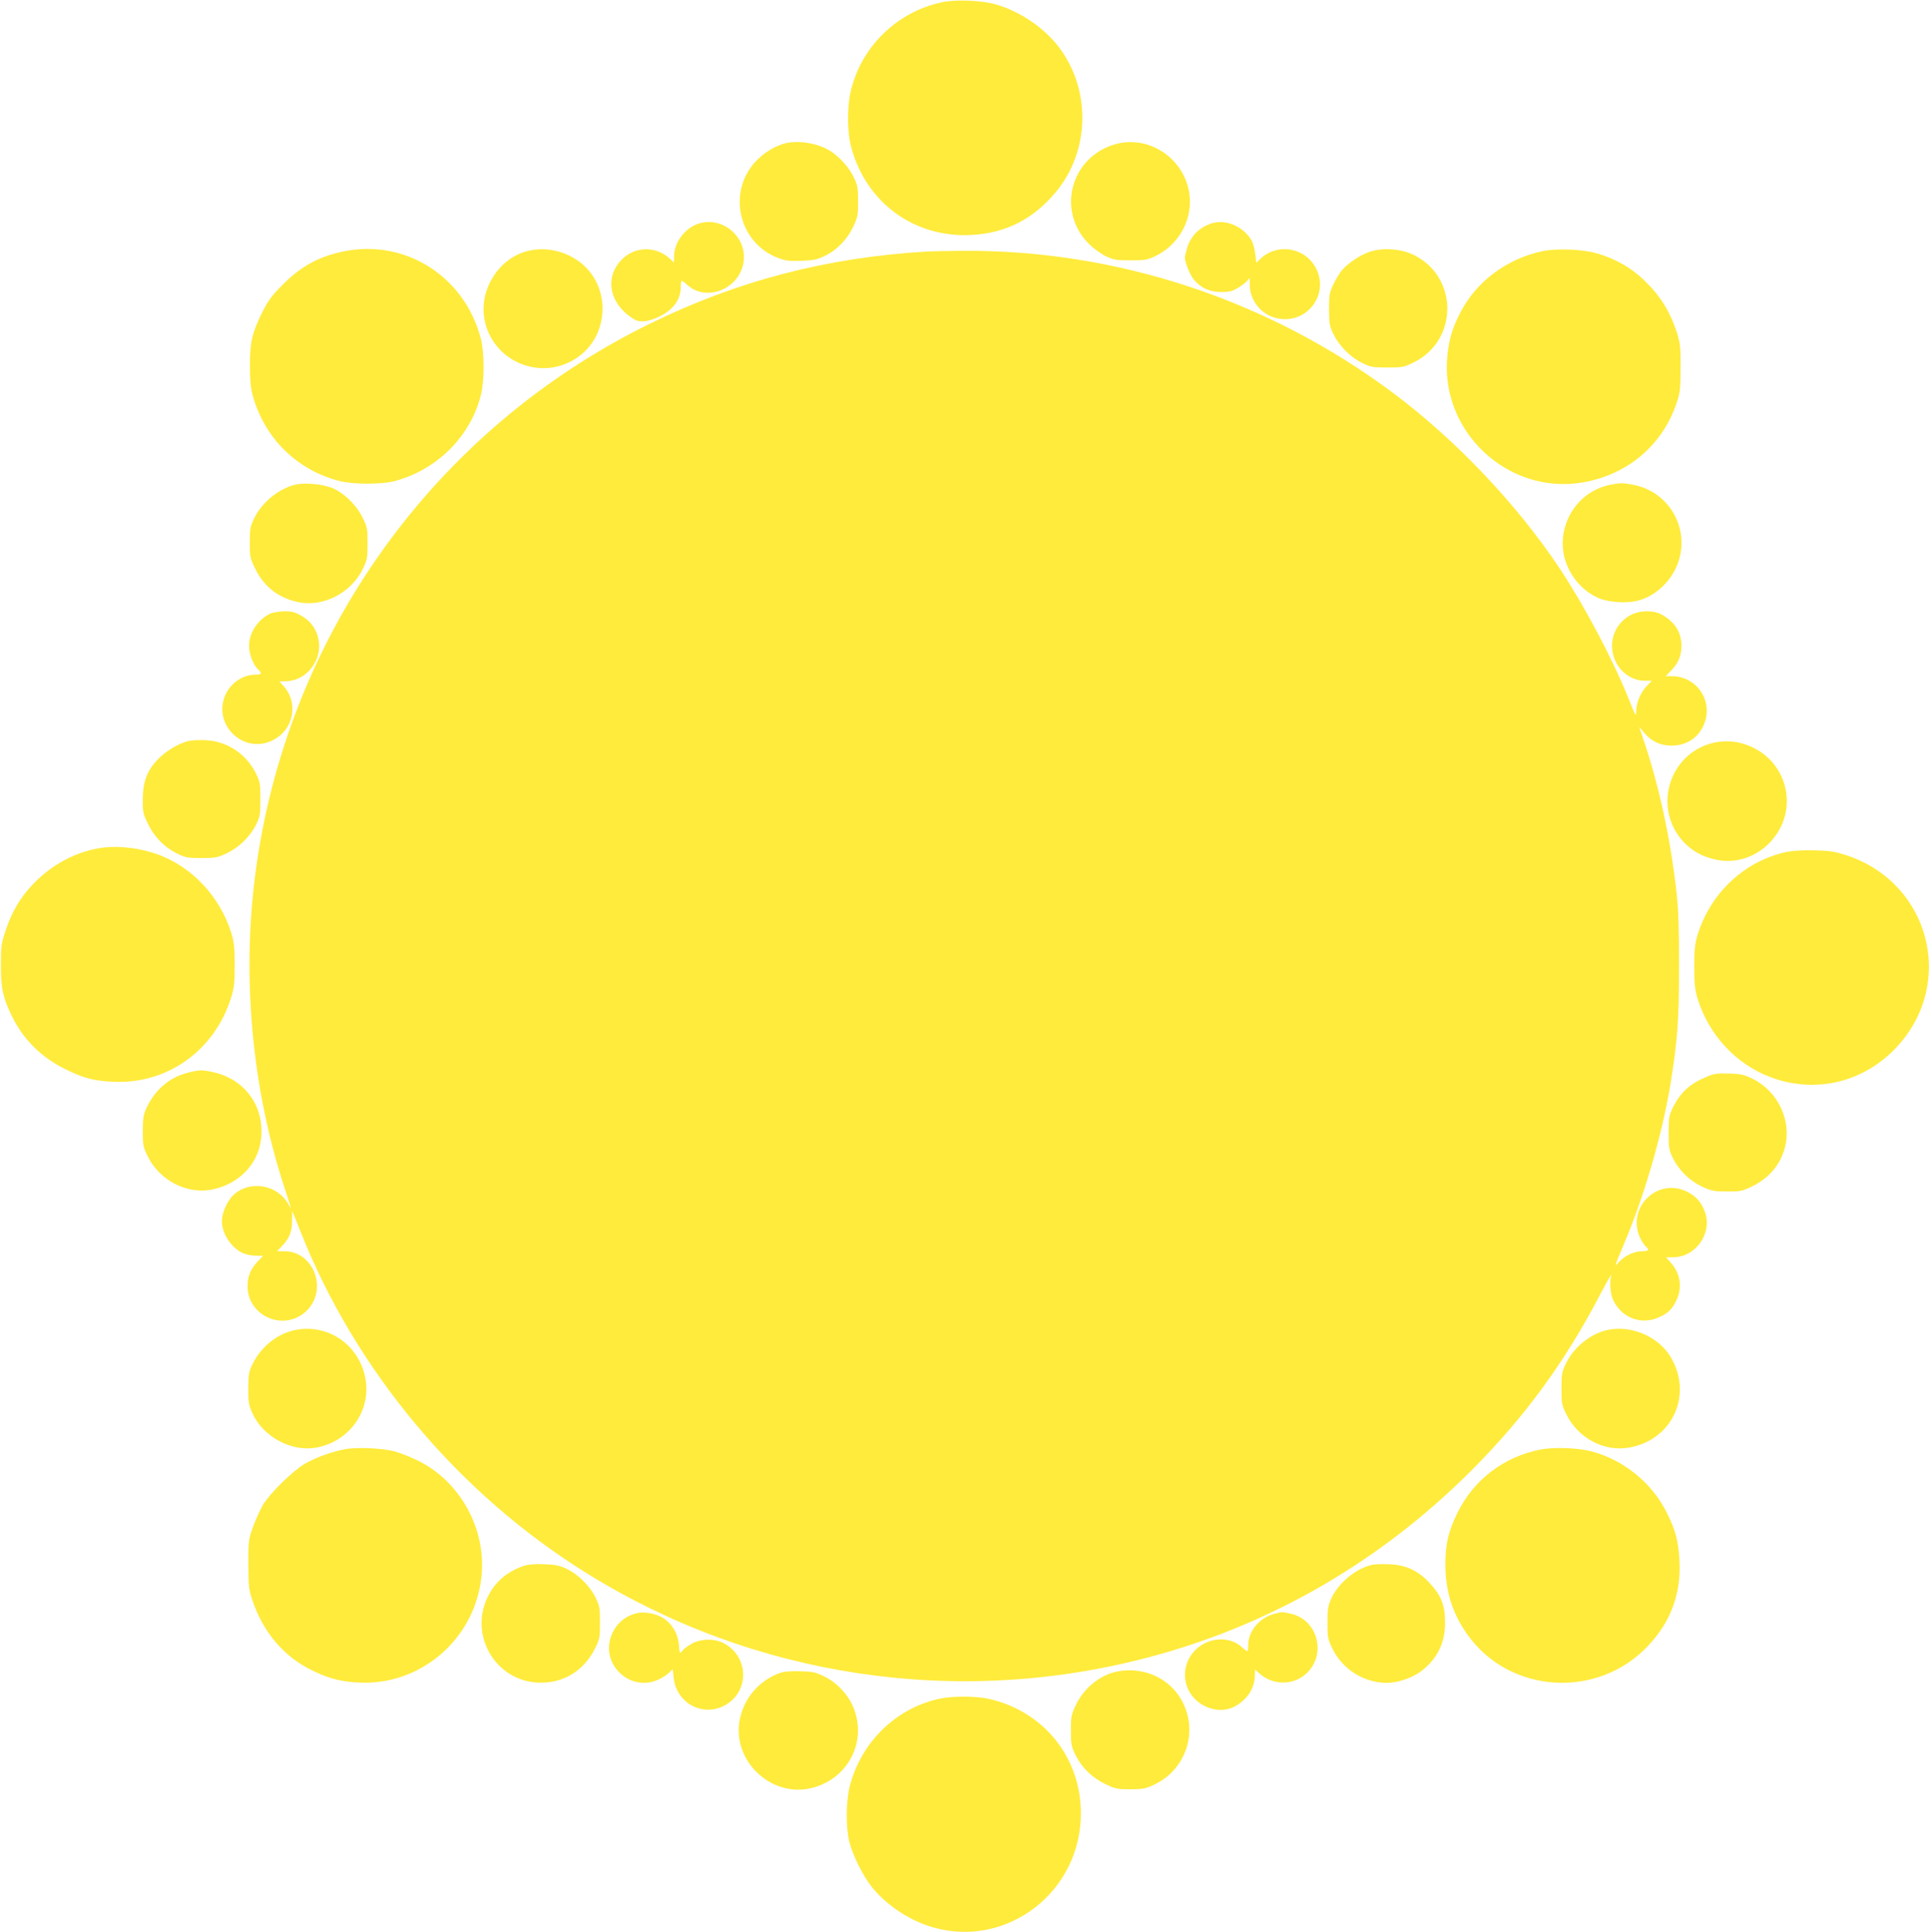 <?xml version="1.0" standalone="no"?>
<!DOCTYPE svg PUBLIC "-//W3C//DTD SVG 20010904//EN"
 "http://www.w3.org/TR/2001/REC-SVG-20010904/DTD/svg10.dtd">
<svg version="1.0" xmlns="http://www.w3.org/2000/svg"
 width="1278pt" height="1280pt" viewBox="0 0 1278 1280"
 preserveAspectRatio="xMidYMid meet">
<g transform="translate(0,1280) scale(0.1,-0.1)"
fill="#ffeb3b" stroke="none">
<path d="M6240 12785 c-300 -64 -537 -297 -605 -595 -23 -103 -22 -263 3 -360
97 -371 417 -606 796 -587 227 12 409 103 559 282 228 272 238 678 22 963 -96
127 -258 237 -415 282 -96 28 -269 35 -360 15z"/>
<path d="M5205 11851 c-63 -16 -127 -52 -180 -102 -213 -201 -141 -556 132
-659 48 -18 74 -21 153 -18 81 3 105 8 155 33 80 38 149 110 188 193 29 61 32
75 32 167 0 87 -3 107 -27 157 -31 67 -92 135 -156 177 -80 51 -208 73 -297
52z"/>
<path d="M7390 11845 c-297 -84 -393 -443 -176 -661 32 -31 81 -67 113 -82 52
-24 70 -27 163 -27 93 0 112 3 162 27 160 75 254 249 227 420 -37 232 -268
384 -489 323z"/>
<path d="M4621 11316 c-84 -30 -152 -121 -155 -207 l-1 -48 -25 23 c-93 87
-231 86 -320 -3 -120 -121 -82 -300 84 -398 36 -21 92 -15 161 18 95 45 145
113 145 199 0 22 3 40 6 40 4 0 22 -13 40 -30 134 -117 359 -15 372 171 12
163 -154 290 -307 235z"/>
<path d="M8030 11321 c-82 -25 -141 -84 -165 -163 -8 -28 -15 -57 -15 -63 0
-35 35 -120 62 -151 48 -54 102 -78 178 -79 53 0 73 5 112 28 26 15 54 37 63
49 14 22 15 20 15 -28 0 -106 77 -201 182 -223 192 -42 346 154 258 329 -71
141 -257 173 -371 64 l-26 -25 -6 54 c-3 30 -13 69 -21 86 -50 96 -170 151
-266 122z"/>
<path d="M2280 11135 c-165 -33 -287 -99 -410 -224 -70 -70 -94 -104 -133
-181 -67 -136 -82 -199 -81 -355 0 -92 5 -149 18 -194 77 -282 291 -494 571
-567 95 -25 285 -25 375 0 280 76 500 299 567 573 23 94 22 276 -1 368 -106
411 -497 662 -906 580z"/>
<path d="M3488 11135 c-186 -51 -313 -255 -279 -447 49 -280 370 -418 608
-262 229 150 234 494 10 648 -100 69 -228 92 -339 61z"/>
<path d="M9072 11131 c-66 -23 -148 -79 -185 -126 -16 -20 -40 -61 -55 -93
-24 -51 -27 -69 -27 -162 1 -95 3 -111 30 -165 37 -77 113 -153 190 -190 55
-27 70 -30 165 -30 97 0 110 2 170 31 305 144 305 574 0 718 -84 39 -205 46
-288 17z"/>
<path d="M10220 11136 c-235 -49 -439 -201 -543 -403 -54 -104 -74 -171 -87
-281 -57 -505 398 -935 898 -848 294 51 524 245 618 521 25 73 28 93 28 235 1
136 -2 164 -22 230 -46 144 -112 250 -219 353 -87 83 -180 137 -308 177 -90
28 -271 36 -365 16z"/>
<path d="M6135 11133 c-659 -39 -1252 -194 -1830 -478 -1432 -702 -2413 -2074
-2615 -3658 -87 -681 -19 -1407 190 -2052 55 -169 55 -166 31 -124 -73 132
-257 162 -365 61 -40 -38 -76 -118 -76 -172 0 -92 76 -197 160 -220 19 -6 53
-10 75 -10 l39 0 -36 -37 c-47 -49 -68 -99 -68 -165 1 -200 243 -303 389 -165
146 139 52 397 -146 397 l-47 0 31 33 c51 53 67 95 68 169 0 36 1 66 1 65 1
-1 26 -65 57 -142 367 -922 1045 -1731 1895 -2259 1105 -688 2446 -890 3708
-560 814 212 1548 636 2154 1243 350 351 615 713 847 1156 46 88 81 149 78
136 -13 -45 -6 -130 14 -168 60 -119 189 -164 306 -109 60 28 87 56 114 116
37 81 23 171 -36 240 l-35 40 47 0 c149 0 261 159 211 299 -24 65 -59 106
-118 135 -201 100 -410 -113 -308 -314 10 -20 26 -42 34 -49 26 -22 18 -31
-26 -31 -54 0 -120 -33 -158 -78 -26 -31 -21 -16 36 119 133 310 254 724 309
1054 49 296 59 436 59 795 0 253 -4 373 -17 490 -41 363 -118 715 -222 1019
l-25 75 35 -41 c47 -56 107 -83 178 -83 93 0 168 44 208 123 80 156 -30 337
-206 337 l-39 0 36 38 c47 48 68 98 68 164 0 67 -26 124 -75 167 -51 44 -93
61 -155 61 -176 0 -284 -183 -202 -341 37 -71 112 -119 186 -119 l50 0 -31
-32 c-43 -44 -72 -113 -73 -168 0 -43 -3 -38 -52 85 -104 258 -289 608 -453
856 -284 427 -689 854 -1105 1165 -829 620 -1843 953 -2870 942 -96 -1 -197
-3 -225 -5z"/>
<path d="M1962 9590 c-111 -23 -230 -120 -280 -228 -24 -50 -27 -69 -27 -158
0 -96 2 -103 38 -176 58 -119 159 -194 291 -219 163 -30 343 65 419 220 30 62
32 73 32 171 0 98 -2 109 -33 171 -41 85 -129 169 -207 198 -65 24 -172 34
-233 21z"/>
<path d="M10672 9589 c-161 -31 -283 -156 -313 -322 -31 -168 61 -346 217
-423 73 -36 201 -45 285 -21 118 35 220 136 260 259 73 228 -69 464 -305 507
-67 12 -83 12 -144 0z"/>
<path d="M1794 8736 c-83 -37 -144 -127 -144 -216 0 -54 28 -126 61 -156 28
-26 23 -34 -21 -34 -76 0 -154 -50 -191 -122 -101 -199 109 -412 309 -312 140
70 173 250 66 364 l-23 25 50 2 c135 6 239 145 208 281 -14 67 -51 117 -112
152 -42 24 -63 30 -112 30 -33 -1 -74 -7 -91 -14z"/>
<path d="M1246 7890 c-67 -17 -155 -71 -206 -127 -68 -74 -93 -144 -94 -258
-1 -81 2 -97 31 -157 42 -90 110 -160 192 -201 61 -30 73 -32 166 -32 92 0
106 3 168 32 82 39 154 110 194 190 26 53 28 67 28 168 0 101 -2 115 -29 170
-64 130 -191 214 -334 221 -42 2 -94 -1 -116 -6z"/>
<path d="M11337 7875 c-286 -79 -386 -436 -183 -653 56 -60 122 -97 211 -117
125 -29 258 11 354 106 220 221 121 584 -183 665 -63 17 -135 16 -199 -1z"/>
<path d="M675 7183 c-171 -24 -336 -112 -462 -247 -79 -84 -134 -177 -174
-296 -30 -88 -33 -105 -33 -230 -1 -156 13 -220 74 -345 76 -154 194 -271 355
-350 115 -57 185 -76 311 -82 360 -19 675 205 785 557 20 64 24 96 24 215 0
119 -4 151 -23 215 -74 234 -250 427 -471 513 -121 47 -268 66 -386 50z"/>
<path d="M11839 7156 c-276 -58 -504 -268 -591 -546 -19 -64 -23 -96 -23 -215
0 -119 4 -151 23 -215 75 -239 254 -431 482 -517 299 -112 621 -34 840 204
387 422 215 1080 -330 1264 -82 27 -112 32 -215 35 -76 2 -144 -2 -186 -10z"/>
<path d="M1238 5691 c-119 -31 -214 -114 -270 -237 -18 -40 -22 -67 -22 -149
0 -94 2 -104 33 -167 78 -157 252 -249 417 -221 178 31 314 166 333 333 26
215 -101 395 -310 445 -80 18 -98 18 -181 -4z"/>
<path d="M11307 5666 c-113 -47 -174 -104 -225 -206 -24 -50 -27 -66 -27 -165
0 -101 2 -115 29 -170 40 -80 111 -149 194 -188 59 -27 78 -31 162 -31 87 -1
101 2 161 30 119 57 194 145 225 264 45 176 -47 370 -214 452 -56 28 -78 33
-156 35 -79 3 -99 0 -149 -21z"/>
<path d="M1966 3990 c-122 -21 -235 -109 -293 -228 -25 -51 -27 -68 -28 -162
0 -95 3 -111 29 -167 71 -154 259 -254 422 -224 219 40 364 244 325 457 -40
219 -239 361 -455 324z"/>
<path d="M10659 3990 c-112 -20 -229 -111 -282 -219 -30 -62 -32 -73 -32 -171
0 -98 2 -109 32 -170 78 -159 250 -250 416 -221 288 50 425 351 275 601 -80
132 -252 209 -409 180z"/>
<path d="M2295 3200 c-86 -14 -201 -55 -275 -98 -80 -46 -233 -197 -279 -274
-18 -32 -47 -97 -65 -145 -30 -85 -31 -94 -30 -248 0 -147 2 -167 27 -240 71
-210 207 -370 392 -461 109 -53 182 -73 297 -81 417 -29 784 282 828 702 33
314 -141 631 -422 768 -51 25 -122 53 -158 62 -80 20 -234 27 -315 15z"/>
<path d="M10205 3196 c-243 -48 -443 -201 -550 -421 -60 -123 -79 -204 -79
-345 1 -176 48 -324 148 -463 281 -392 865 -425 1197 -69 149 159 216 342 206
557 -7 134 -25 203 -83 320 -99 201 -288 354 -504 410 -90 23 -249 28 -335 11z"/>
<path d="M3475 2427 c-117 -39 -199 -110 -247 -214 -118 -252 55 -545 331
-561 167 -9 308 74 384 228 30 60 32 72 32 170 0 96 -3 110 -29 165 -38 77
-115 154 -191 190 -49 23 -76 29 -150 31 -57 3 -105 -1 -130 -9z"/>
<path d="M9084 2431 c-105 -27 -216 -119 -262 -218 -24 -52 -27 -70 -27 -163
0 -97 2 -110 31 -170 67 -140 210 -230 365 -230 68 0 167 34 224 77 107 82
159 186 159 323 0 113 -26 180 -101 260 -78 85 -158 122 -272 126 -47 2 -100
0 -117 -5z"/>
<path d="M4215 2111 c-85 -22 -146 -82 -171 -167 -54 -186 139 -353 316 -273
25 11 57 31 71 45 l26 25 6 -56 c17 -167 188 -262 335 -186 168 87 167 324 -3
414 -62 33 -156 30 -217 -6 -26 -15 -53 -36 -61 -48 -13 -18 -15 -15 -19 40
-5 76 -46 145 -108 183 -49 29 -125 42 -175 29z"/>
<path d="M8437 2106 c-93 -25 -167 -115 -167 -203 0 -23 -3 -43 -6 -43 -4 0
-22 13 -40 30 -98 85 -265 54 -338 -64 -79 -128 -21 -290 123 -341 81 -28 156
-14 221 43 52 44 80 100 83 162 l2 49 25 -23 c87 -81 220 -85 308 -10 145 124
86 364 -99 403 -59 13 -51 13 -112 -3z"/>
<path d="M7422 1729 c-121 -16 -238 -106 -295 -227 -29 -61 -32 -75 -32 -167
0 -93 2 -105 32 -166 41 -82 111 -150 201 -192 61 -29 75 -32 162 -32 86 1
101 4 161 33 179 86 269 289 211 478 -58 189 -239 301 -440 273z"/>
<path d="M5165 1715 c-139 -51 -238 -169 -265 -313 -49 -272 213 -516 480
-448 247 63 372 321 267 549 -36 78 -107 151 -185 189 -59 29 -77 33 -162 35
-64 2 -108 -2 -135 -12z"/>
<path d="M6224 1545 c-288 -62 -519 -288 -594 -579 -25 -100 -27 -267 -4 -364
23 -96 94 -236 156 -312 99 -119 251 -218 400 -260 491 -140 979 236 979 755
0 371 -245 676 -609 759 -85 19 -242 20 -328 1z"/>
</g>
</svg>

